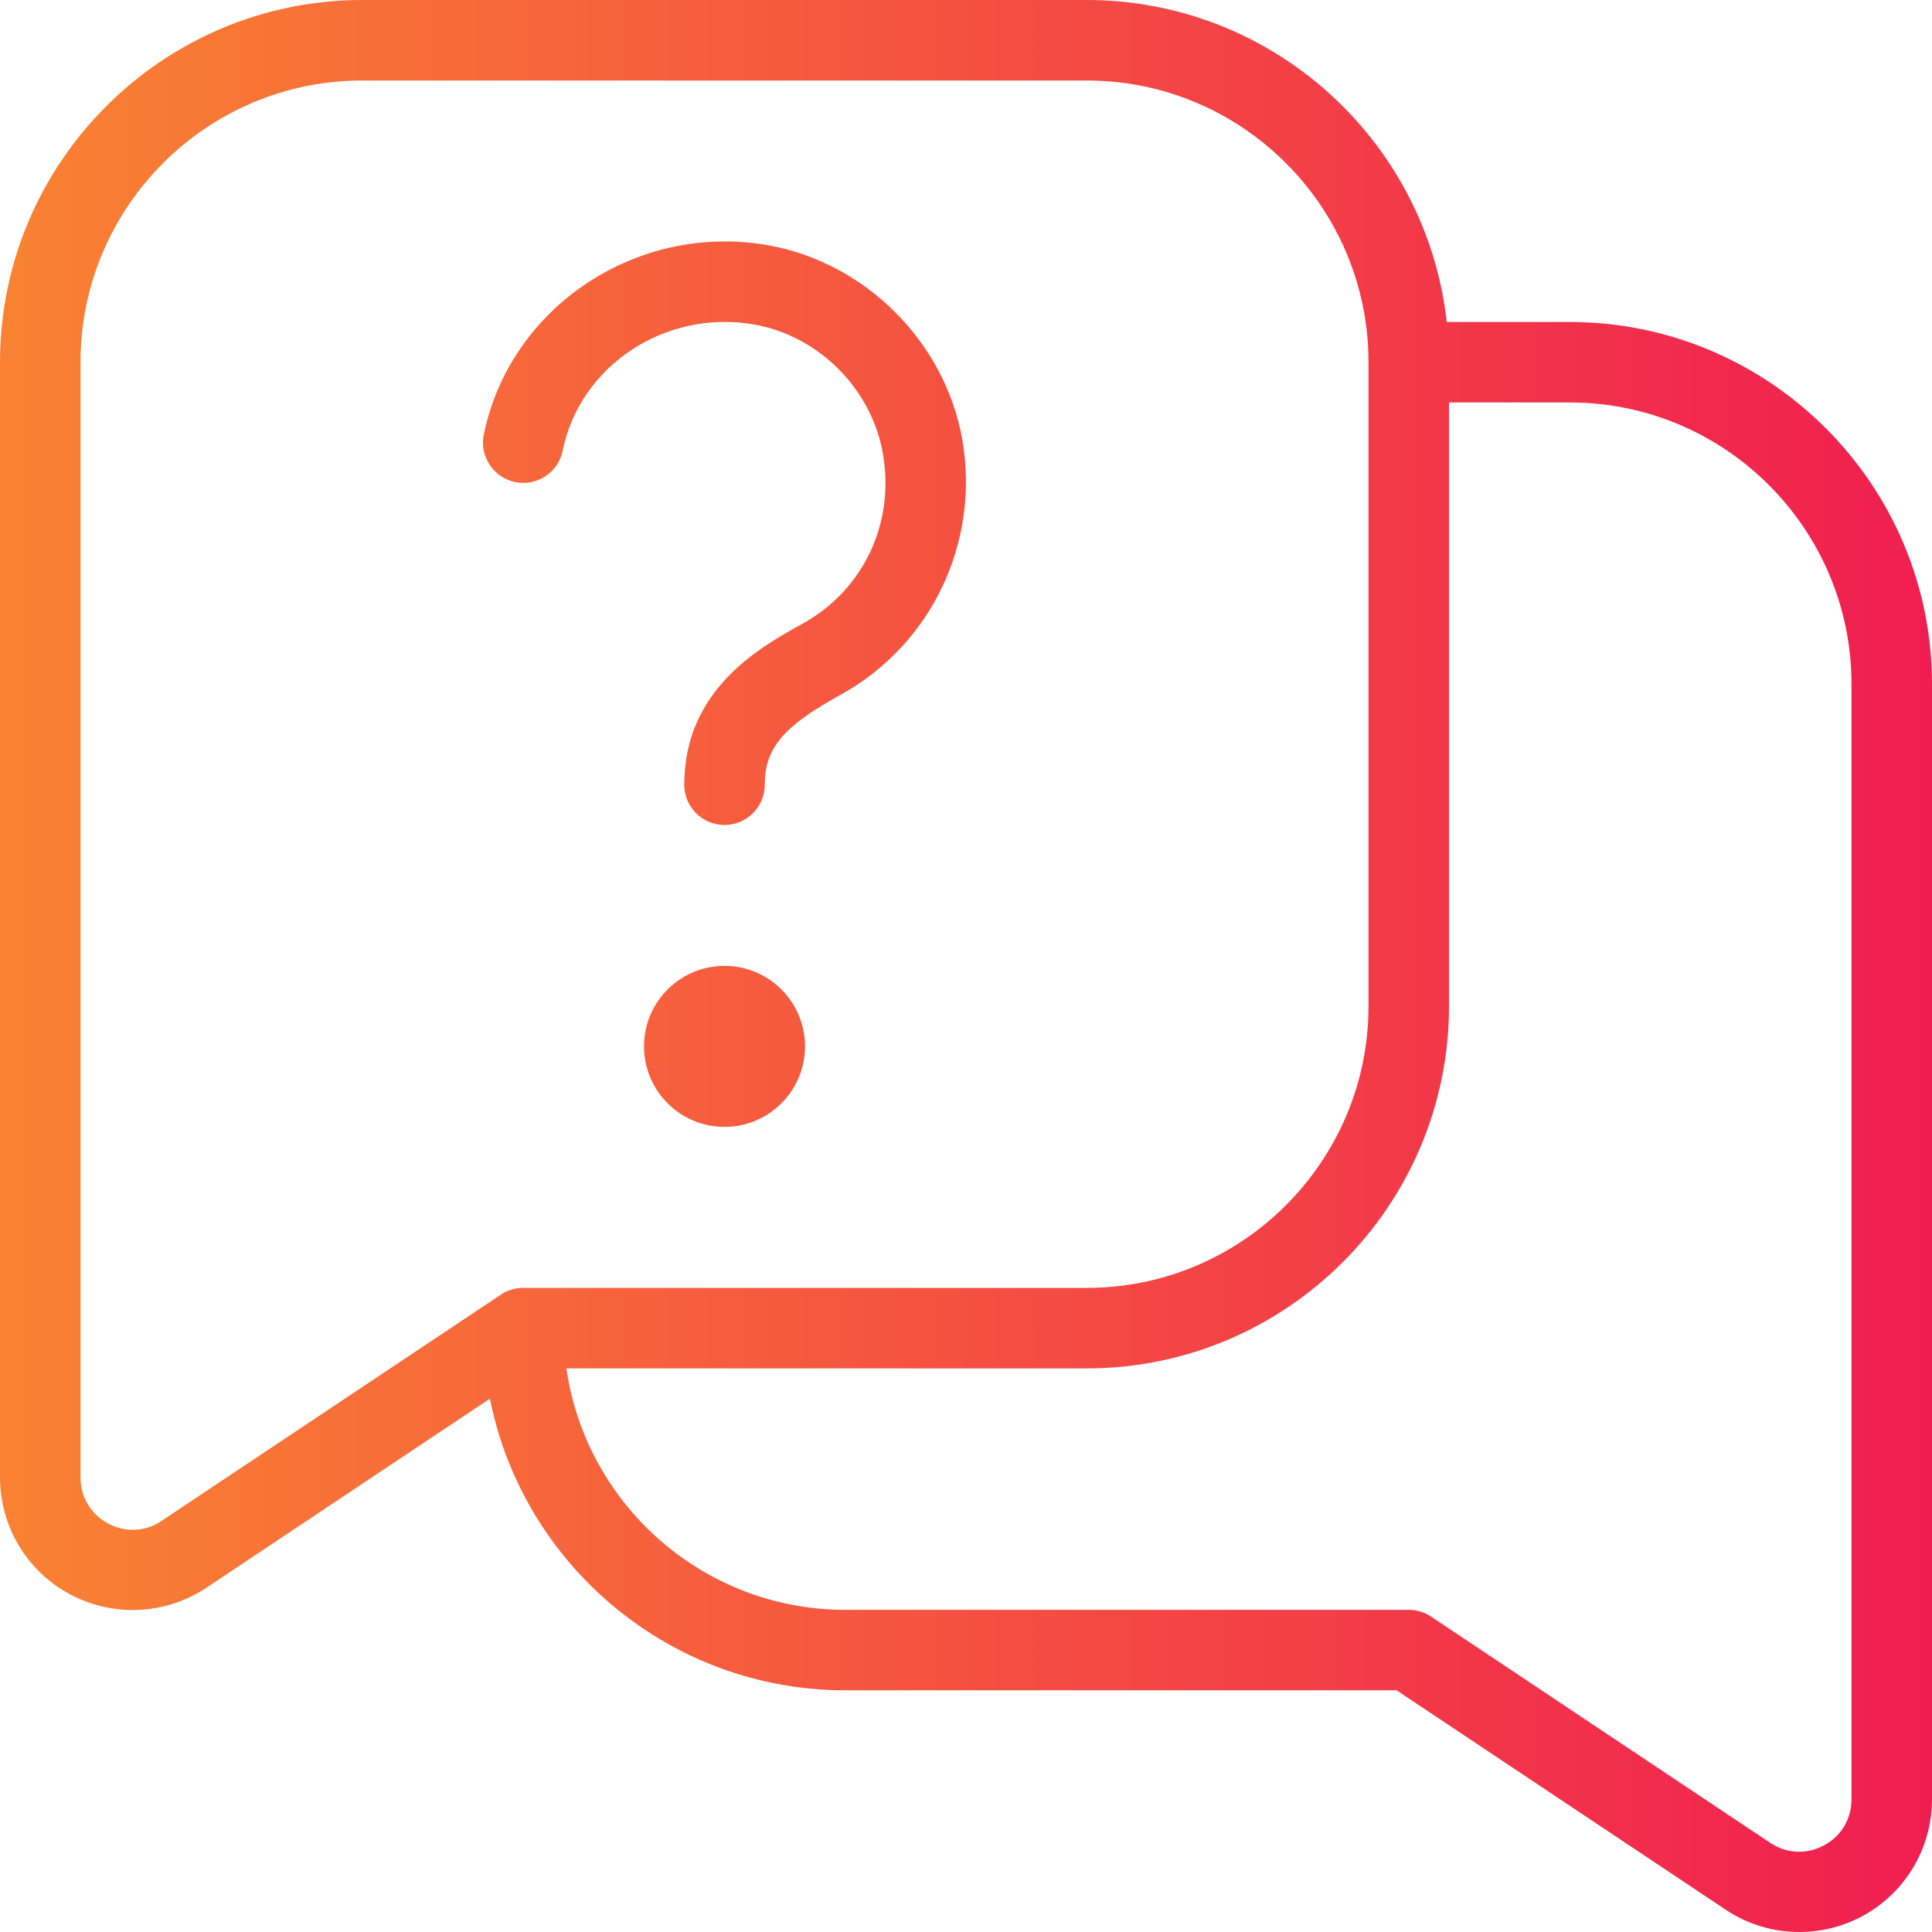 <?xml version="1.0" encoding="UTF-8"?>
<svg xmlns="http://www.w3.org/2000/svg" width="36" height="36" viewBox="0 0 36 36" fill="none">
  <path d="M29.25 6H26.958C26.583 2.629 23.718 0 20.25 0H6.75C3.029 0 0 3.028 0 6.749V27.529C0 28.441 0.499 29.278 1.305 29.708C1.673 29.904 2.073 30 2.474 30C2.952 30 3.429 29.861 3.843 29.587L9.129 26.062C9.742 29.156 12.479 31.496 15.75 31.496H26.023L32.158 35.586C32.571 35.862 33.05 36 33.528 36C33.928 36 34.329 35.904 34.695 35.708C35.501 35.276 36 34.44 36 33.528V12.749C36 9.028 32.971 6 29.25 6ZM3.01 28.34C2.708 28.544 2.334 28.561 2.013 28.387C1.692 28.216 1.5 27.895 1.5 27.53V6.749C1.5 3.855 3.855 1.5 6.75 1.5H20.25C23.145 1.5 25.5 3.855 25.5 6.749V18.748C25.5 21.643 23.145 23.998 20.25 23.998H9.75C9.488 23.998 9.333 24.124 9.327 24.128L3.01 28.339V28.34ZM34.5 33.53C34.5 33.894 34.308 34.215 33.987 34.386C33.661 34.56 33.294 34.541 32.988 34.34L26.666 30.123C26.543 30.041 26.397 29.997 26.25 29.997H15.75C13.11 29.997 10.918 28.039 10.554 25.498H20.25C23.971 25.498 27 22.47 27 18.748V7.499H29.25C32.145 7.499 34.5 9.854 34.5 12.749V33.53ZM9.015 8.099C9.496 5.727 11.868 4.138 14.31 4.57C16.122 4.887 17.611 6.374 17.93 8.189C18.265 10.099 17.358 12.009 15.671 12.941C14.595 13.533 14.25 13.941 14.25 14.622C14.25 15.036 13.914 15.372 13.5 15.372C13.086 15.372 12.75 15.036 12.75 14.622C12.75 12.836 14.18 12.05 14.946 11.627C16.089 10.997 16.68 9.749 16.451 8.449C16.239 7.244 15.254 6.257 14.05 6.046C12.399 5.758 10.806 6.814 10.485 8.396C10.402 8.803 10.008 9.065 9.6 8.983C9.194 8.899 8.932 8.504 9.014 8.098L9.015 8.099ZM15 19.498C15 20.326 14.328 20.998 13.5 20.998C12.672 20.998 12 20.326 12 19.498C12 18.67 12.672 17.998 13.5 17.998C14.328 17.998 15 18.67 15 19.498Z" fill="url(#paint0_linear_152_580)"></path>
  <defs>
    <linearGradient id="paint0_linear_152_580" x1="0" y1="18" x2="36" y2="18" gradientUnits="userSpaceOnUse">
      <stop stop-color="#F98232"></stop>
      <stop offset="1" stop-color="#F01E50"></stop>
    </linearGradient>
  </defs>
</svg>
